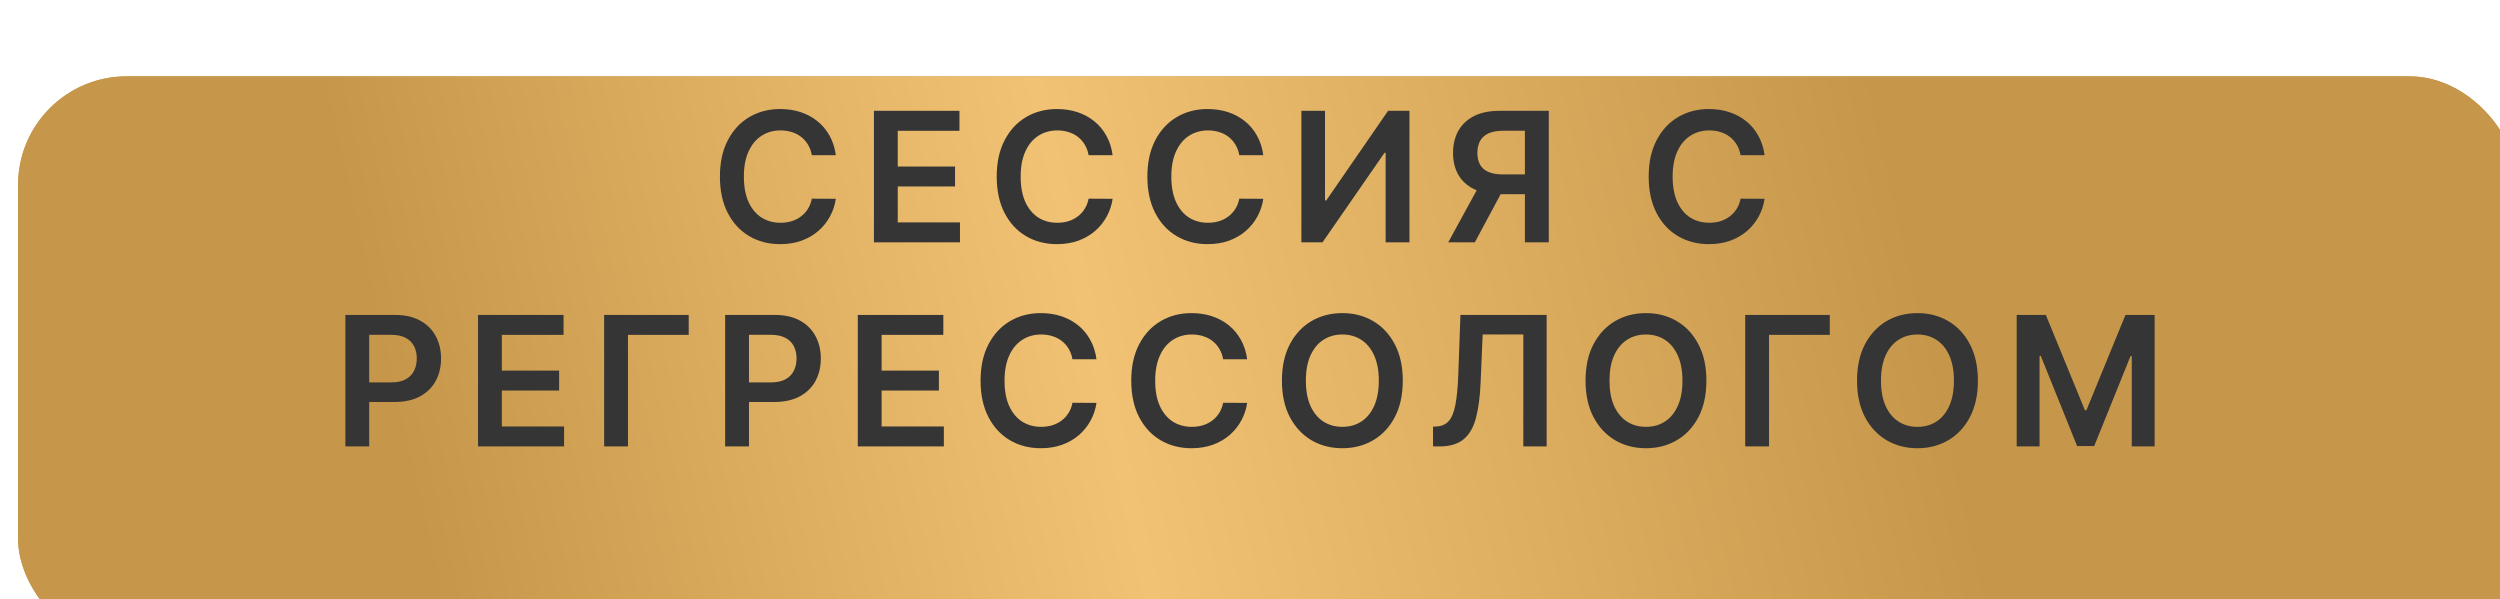 <?xml version="1.0" encoding="UTF-8"?> <svg xmlns="http://www.w3.org/2000/svg" width="196" height="47" viewBox="0 0 196 47" fill="none"><g filter="url(#filter0_dii_76_6)"><rect width="196" height="44.779" rx="8.507" fill="#C6974A"></rect><rect width="196" height="44.779" rx="8.507" fill="url(#paint0_linear_76_6)"></rect></g><path d="M65.529 12.168H63.646C63.593 11.859 63.494 11.586 63.349 11.347C63.205 11.106 63.025 10.901 62.811 10.733C62.596 10.565 62.351 10.439 62.075 10.355C61.804 10.268 61.51 10.225 61.194 10.225C60.634 10.225 60.137 10.366 59.704 10.647C59.271 10.926 58.932 11.335 58.687 11.876C58.442 12.413 58.32 13.069 58.32 13.845C58.32 14.633 58.442 15.298 58.687 15.838C58.936 16.375 59.275 16.781 59.704 17.057C60.137 17.328 60.632 17.464 61.189 17.464C61.498 17.464 61.787 17.424 62.055 17.344C62.327 17.26 62.571 17.137 62.785 16.976C63.004 16.815 63.187 16.617 63.334 16.382C63.485 16.147 63.589 15.879 63.646 15.576L65.529 15.586C65.459 16.076 65.306 16.536 65.071 16.966C64.84 17.396 64.536 17.775 64.16 18.104C63.784 18.429 63.344 18.684 62.841 18.869C62.337 19.05 61.779 19.141 61.164 19.141C60.258 19.141 59.449 18.931 58.737 18.512C58.026 18.092 57.465 17.486 57.056 16.694C56.647 15.902 56.442 14.952 56.442 13.845C56.442 12.733 56.648 11.784 57.061 10.995C57.474 10.203 58.036 9.597 58.748 9.177C59.459 8.758 60.265 8.548 61.164 8.548C61.738 8.548 62.272 8.629 62.765 8.79C63.259 8.951 63.698 9.187 64.084 9.5C64.47 9.808 64.788 10.188 65.036 10.637C65.288 11.084 65.452 11.594 65.529 12.168ZM68.516 19V8.689H75.222V10.255H70.384V13.054H74.875V14.62H70.384V17.434H75.262V19H68.516ZM87.23 12.168H85.347C85.293 11.859 85.194 11.586 85.049 11.347C84.905 11.106 84.726 10.901 84.511 10.733C84.296 10.565 84.051 10.439 83.776 10.355C83.504 10.268 83.21 10.225 82.895 10.225C82.334 10.225 81.837 10.366 81.404 10.647C80.971 10.926 80.632 11.335 80.387 11.876C80.142 12.413 80.02 13.069 80.02 13.845C80.02 14.633 80.142 15.298 80.387 15.838C80.636 16.375 80.975 16.781 81.404 17.057C81.837 17.328 82.332 17.464 82.89 17.464C83.198 17.464 83.487 17.424 83.756 17.344C84.028 17.26 84.271 17.137 84.486 16.976C84.704 16.815 84.887 16.617 85.034 16.382C85.185 16.147 85.29 15.879 85.347 15.576L87.23 15.586C87.159 16.076 87.006 16.536 86.771 16.966C86.54 17.396 86.236 17.775 85.86 18.104C85.484 18.429 85.044 18.684 84.541 18.869C84.037 19.05 83.479 19.141 82.864 19.141C81.958 19.141 81.149 18.931 80.438 18.512C79.726 18.092 79.166 17.486 78.756 16.694C78.347 15.902 78.142 14.952 78.142 13.845C78.142 12.733 78.348 11.784 78.761 10.995C79.174 10.203 79.736 9.597 80.448 9.177C81.159 8.758 81.965 8.548 82.864 8.548C83.438 8.548 83.972 8.629 84.466 8.79C84.959 8.951 85.399 9.187 85.785 9.5C86.171 9.808 86.488 10.188 86.736 10.637C86.988 11.084 87.152 11.594 87.23 12.168ZM99.042 12.168H97.159C97.105 11.859 97.006 11.586 96.862 11.347C96.718 11.106 96.538 10.901 96.323 10.733C96.108 10.565 95.863 10.439 95.588 10.355C95.316 10.268 95.022 10.225 94.707 10.225C94.147 10.225 93.65 10.366 93.217 10.647C92.784 10.926 92.445 11.335 92.2 11.876C91.955 12.413 91.832 13.069 91.832 13.845C91.832 14.633 91.955 15.298 92.2 15.838C92.448 16.375 92.787 16.781 93.217 17.057C93.65 17.328 94.145 17.464 94.702 17.464C95.011 17.464 95.299 17.424 95.568 17.344C95.84 17.26 96.083 17.137 96.298 16.976C96.516 16.815 96.699 16.617 96.847 16.382C96.998 16.147 97.102 15.879 97.159 15.576L99.042 15.586C98.971 16.076 98.819 16.536 98.584 16.966C98.352 17.396 98.048 17.775 97.672 18.104C97.296 18.429 96.857 18.684 96.353 18.869C95.85 19.05 95.291 19.141 94.677 19.141C93.77 19.141 92.962 18.931 92.25 18.512C91.538 18.092 90.978 17.486 90.569 16.694C90.159 15.902 89.954 14.952 89.954 13.845C89.954 12.733 90.161 11.784 90.573 10.995C90.986 10.203 91.549 9.597 92.26 9.177C92.972 8.758 93.777 8.548 94.677 8.548C95.251 8.548 95.784 8.629 96.278 8.79C96.771 8.951 97.211 9.187 97.597 9.5C97.983 9.808 98.3 10.188 98.549 10.637C98.8 11.084 98.965 11.594 99.042 12.168ZM102.028 8.689H103.881V15.717H103.977L108.825 8.689H110.502V19H108.634V11.977H108.548L103.685 19H102.028V8.689ZM121.425 19H119.553V10.25H117.841C117.378 10.25 116.997 10.319 116.698 10.456C116.403 10.59 116.183 10.788 116.038 11.05C115.897 11.309 115.827 11.621 115.827 11.987C115.827 12.352 115.897 12.661 116.038 12.913C116.179 13.161 116.398 13.351 116.693 13.482C116.992 13.61 117.371 13.673 117.831 13.673H120.338V15.224H117.579C116.787 15.224 116.119 15.093 115.575 14.831C115.031 14.566 114.619 14.192 114.337 13.709C114.058 13.222 113.919 12.648 113.919 11.987C113.919 11.329 114.056 10.753 114.332 10.26C114.61 9.763 115.02 9.377 115.56 9.102C116.1 8.827 116.765 8.689 117.554 8.689H121.425V19ZM116.094 14.328H118.133L115.626 19H113.541L116.094 14.328ZM138.344 12.168H136.461C136.407 11.859 136.308 11.586 136.164 11.347C136.02 11.106 135.84 10.901 135.625 10.733C135.41 10.565 135.165 10.439 134.89 10.355C134.618 10.268 134.325 10.225 134.009 10.225C133.449 10.225 132.952 10.366 132.519 10.647C132.086 10.926 131.747 11.335 131.502 11.876C131.257 12.413 131.134 13.069 131.134 13.845C131.134 14.633 131.257 15.298 131.502 15.838C131.75 16.375 132.089 16.781 132.519 17.057C132.952 17.328 133.447 17.464 134.004 17.464C134.313 17.464 134.602 17.424 134.87 17.344C135.142 17.26 135.385 17.137 135.6 16.976C135.818 16.815 136.001 16.617 136.149 16.382C136.3 16.147 136.404 15.879 136.461 15.576L138.344 15.586C138.273 16.076 138.121 16.536 137.886 16.966C137.654 17.396 137.35 17.775 136.975 18.104C136.599 18.429 136.159 18.684 135.655 18.869C135.152 19.05 134.593 19.141 133.979 19.141C133.073 19.141 132.264 18.931 131.552 18.512C130.841 18.092 130.28 17.486 129.871 16.694C129.461 15.902 129.256 14.952 129.256 13.845C129.256 12.733 129.463 11.784 129.876 10.995C130.288 10.203 130.851 9.597 131.562 9.177C132.274 8.758 133.079 8.548 133.979 8.548C134.553 8.548 135.087 8.629 135.58 8.79C136.073 8.951 136.513 9.187 136.899 9.5C137.285 9.808 137.602 10.188 137.851 10.637C138.102 11.084 138.267 11.594 138.344 12.168ZM27.077 35V24.689H30.944C31.736 24.689 32.4 24.837 32.937 25.132C33.478 25.427 33.885 25.834 34.161 26.35C34.439 26.864 34.579 27.448 34.579 28.102C34.579 28.764 34.439 29.351 34.161 29.865C33.882 30.378 33.471 30.783 32.927 31.078C32.383 31.37 31.714 31.516 30.918 31.516H28.356V29.98H30.667C31.13 29.98 31.509 29.9 31.804 29.739C32.1 29.578 32.318 29.356 32.459 29.074C32.603 28.792 32.675 28.468 32.675 28.102C32.675 27.737 32.603 27.414 32.459 27.136C32.318 26.857 32.098 26.641 31.799 26.486C31.504 26.329 31.123 26.25 30.657 26.25H28.945V35H27.077ZM37.477 35V24.689H44.183V26.255H39.345V29.054H43.836V30.62H39.345V33.434H44.224V35H37.477ZM53.995 24.689V26.255H49.233V35H47.365V24.689H53.995ZM56.851 35V24.689H60.718C61.51 24.689 62.175 24.837 62.712 25.132C63.252 25.427 63.66 25.834 63.935 26.35C64.213 26.864 64.353 27.448 64.353 28.102C64.353 28.764 64.213 29.351 63.935 29.865C63.656 30.378 63.245 30.783 62.701 31.078C62.158 31.37 61.488 31.516 60.693 31.516H58.13V29.98H60.441C60.904 29.98 61.283 29.9 61.579 29.739C61.874 29.578 62.092 29.356 62.233 29.074C62.377 28.792 62.45 28.468 62.45 28.102C62.45 27.737 62.377 27.414 62.233 27.136C62.092 26.857 61.872 26.641 61.574 26.486C61.278 26.329 60.897 26.25 60.431 26.25H58.719V35H56.851ZM67.251 35V24.689H73.957V26.255H69.119V29.054H73.61V30.62H69.119V33.434H73.998V35H67.251ZM85.965 28.168H84.082C84.028 27.859 83.929 27.586 83.785 27.347C83.641 27.106 83.461 26.901 83.246 26.733C83.031 26.565 82.786 26.439 82.511 26.355C82.239 26.268 81.945 26.224 81.63 26.224C81.07 26.224 80.573 26.366 80.14 26.647C79.707 26.926 79.368 27.335 79.123 27.876C78.878 28.413 78.755 29.069 78.755 29.845C78.755 30.633 78.878 31.298 79.123 31.838C79.371 32.375 79.71 32.781 80.14 33.057C80.573 33.328 81.068 33.464 81.625 33.464C81.934 33.464 82.222 33.424 82.491 33.344C82.763 33.26 83.006 33.137 83.221 32.976C83.439 32.815 83.622 32.617 83.77 32.382C83.921 32.147 84.025 31.878 84.082 31.576L85.965 31.587C85.894 32.077 85.742 32.536 85.507 32.966C85.275 33.396 84.971 33.775 84.595 34.104C84.219 34.429 83.78 34.684 83.276 34.869C82.773 35.05 82.214 35.141 81.6 35.141C80.694 35.141 79.885 34.931 79.173 34.512C78.462 34.092 77.901 33.486 77.492 32.694C77.082 31.902 76.877 30.952 76.877 29.845C76.877 28.733 77.084 27.784 77.496 26.995C77.909 26.203 78.472 25.597 79.183 25.177C79.895 24.758 80.7 24.548 81.6 24.548C82.174 24.548 82.707 24.628 83.201 24.79C83.694 24.951 84.134 25.187 84.52 25.5C84.906 25.808 85.223 26.188 85.472 26.637C85.723 27.084 85.888 27.594 85.965 28.168ZM97.777 28.168H95.894C95.841 27.859 95.742 27.586 95.597 27.347C95.453 27.106 95.273 26.901 95.058 26.733C94.844 26.565 94.599 26.439 94.323 26.355C94.052 26.268 93.758 26.224 93.442 26.224C92.882 26.224 92.385 26.366 91.952 26.647C91.519 26.926 91.18 27.335 90.935 27.876C90.69 28.413 90.567 29.069 90.567 29.845C90.567 30.633 90.69 31.298 90.935 31.838C91.183 32.375 91.522 32.781 91.952 33.057C92.385 33.328 92.88 33.464 93.437 33.464C93.746 33.464 94.035 33.424 94.303 33.344C94.575 33.26 94.819 33.137 95.033 32.976C95.251 32.815 95.434 32.617 95.582 32.382C95.733 32.147 95.837 31.878 95.894 31.576L97.777 31.587C97.707 32.077 97.554 32.536 97.319 32.966C97.088 33.396 96.784 33.775 96.408 34.104C96.032 34.429 95.592 34.684 95.089 34.869C94.585 35.05 94.026 35.141 93.412 35.141C92.506 35.141 91.697 34.931 90.985 34.512C90.274 34.092 89.713 33.486 89.304 32.694C88.894 31.902 88.69 30.952 88.69 29.845C88.69 28.733 88.896 27.784 89.309 26.995C89.722 26.203 90.284 25.597 90.996 25.177C91.707 24.758 92.513 24.548 93.412 24.548C93.986 24.548 94.52 24.628 95.013 24.79C95.507 24.951 95.946 25.187 96.332 25.5C96.718 25.808 97.035 26.188 97.284 26.637C97.536 27.084 97.7 27.594 97.777 28.168ZM109.977 29.845C109.977 30.956 109.769 31.907 109.353 32.699C108.94 33.488 108.376 34.092 107.661 34.512C106.95 34.931 106.142 35.141 105.24 35.141C104.337 35.141 103.528 34.931 102.813 34.512C102.101 34.089 101.537 33.483 101.121 32.694C100.708 31.902 100.502 30.952 100.502 29.845C100.502 28.733 100.708 27.784 101.121 26.995C101.537 26.203 102.101 25.597 102.813 25.177C103.528 24.758 104.337 24.548 105.24 24.548C106.142 24.548 106.95 24.758 107.661 25.177C108.376 25.597 108.94 26.203 109.353 26.995C109.769 27.784 109.977 28.733 109.977 29.845ZM108.099 29.845C108.099 29.062 107.977 28.403 107.732 27.866C107.49 27.326 107.154 26.918 106.725 26.642C106.295 26.364 105.8 26.224 105.24 26.224C104.679 26.224 104.184 26.364 103.754 26.642C103.325 26.918 102.987 27.326 102.742 27.866C102.501 28.403 102.38 29.062 102.38 29.845C102.38 30.627 102.501 31.288 102.742 31.828C102.987 32.365 103.325 32.773 103.754 33.052C104.184 33.327 104.679 33.464 105.24 33.464C105.8 33.464 106.295 33.327 106.725 33.052C107.154 32.773 107.49 32.365 107.732 31.828C107.977 31.288 108.099 30.627 108.099 29.845ZM112.35 35V33.449L112.642 33.434C113.038 33.411 113.351 33.268 113.583 33.006C113.818 32.745 113.991 32.323 114.102 31.743C114.216 31.162 114.291 30.383 114.328 29.407L114.499 24.689H121.256V35H119.428V26.224H116.241L116.08 29.985C116.033 31.113 115.909 32.048 115.708 32.79C115.51 33.532 115.184 34.085 114.731 34.451C114.281 34.817 113.655 35 112.853 35H112.35ZM133.782 29.845C133.782 30.956 133.574 31.907 133.158 32.699C132.745 33.488 132.181 34.092 131.466 34.512C130.754 34.931 129.947 35.141 129.044 35.141C128.141 35.141 127.332 34.931 126.618 34.512C125.906 34.089 125.342 33.483 124.926 32.694C124.513 31.902 124.307 30.952 124.307 29.845C124.307 28.733 124.513 27.784 124.926 26.995C125.342 26.203 125.906 25.597 126.618 25.177C127.332 24.758 128.141 24.548 129.044 24.548C129.947 24.548 130.754 24.758 131.466 25.177C132.181 25.597 132.745 26.203 133.158 26.995C133.574 27.784 133.782 28.733 133.782 29.845ZM131.904 29.845C131.904 29.062 131.781 28.403 131.536 27.866C131.295 27.326 130.959 26.918 130.529 26.642C130.1 26.364 129.605 26.224 129.044 26.224C128.484 26.224 127.989 26.364 127.559 26.642C127.129 26.918 126.792 27.326 126.547 27.866C126.305 28.403 126.185 29.062 126.185 29.845C126.185 30.627 126.305 31.288 126.547 31.828C126.792 32.365 127.129 32.773 127.559 33.052C127.989 33.327 128.484 33.464 129.044 33.464C129.605 33.464 130.1 33.327 130.529 33.052C130.959 32.773 131.295 32.365 131.536 31.828C131.781 31.288 131.904 30.627 131.904 29.845ZM143.454 24.689V26.255H138.692V35H136.824V24.689H143.454ZM155.067 29.845C155.067 30.956 154.859 31.907 154.442 32.699C154.03 33.488 153.466 34.092 152.751 34.512C152.039 34.931 151.232 35.141 150.329 35.141C149.426 35.141 148.617 34.931 147.902 34.512C147.191 34.089 146.627 33.483 146.211 32.694C145.798 31.902 145.591 30.952 145.591 29.845C145.591 28.733 145.798 27.784 146.211 26.995C146.627 26.203 147.191 25.597 147.902 25.177C148.617 24.758 149.426 24.548 150.329 24.548C151.232 24.548 152.039 24.758 152.751 25.177C153.466 25.597 154.03 26.203 154.442 26.995C154.859 27.784 155.067 28.733 155.067 29.845ZM153.189 29.845C153.189 29.062 153.066 28.403 152.821 27.866C152.58 27.326 152.244 26.918 151.814 26.642C151.385 26.364 150.89 26.224 150.329 26.224C149.769 26.224 149.273 26.364 148.844 26.642C148.414 26.918 148.077 27.326 147.832 27.866C147.59 28.403 147.469 29.062 147.469 29.845C147.469 30.627 147.59 31.288 147.832 31.828C148.077 32.365 148.414 32.773 148.844 33.052C149.273 33.327 149.769 33.464 150.329 33.464C150.89 33.464 151.385 33.327 151.814 33.052C152.244 32.773 152.58 32.365 152.821 31.828C153.066 31.288 153.189 30.627 153.189 29.845ZM158.109 24.689H160.394L163.455 32.16H163.576L166.637 24.689H168.923V35H167.131V27.916H167.035L164.185 34.97H162.846L159.997 27.901H159.901V35H158.109V24.689Z" fill="#353535"></path><defs><filter id="filter0_dii_76_6" x="-3.544" y="-1.418" width="204.507" height="51.868" filterUnits="userSpaceOnUse" color-interpolation-filters="sRGB"><feFlood flood-opacity="0" result="BackgroundImageFix"></feFlood><feColorMatrix in="SourceAlpha" type="matrix" values="0 0 0 0 0 0 0 0 0 0 0 0 0 0 0 0 0 0 127 0" result="hardAlpha"></feColorMatrix><feOffset dy="1.733"></feOffset><feComposite in2="hardAlpha" operator="out"></feComposite><feColorMatrix type="matrix" values="0 0 0 0 0.776 0 0 0 0 0.592 0 0 0 0 0.29 0 0 0 1 0"></feColorMatrix><feBlend mode="normal" in2="BackgroundImageFix" result="effect1_dropShadow_76_6"></feBlend><feBlend mode="normal" in="SourceGraphic" in2="effect1_dropShadow_76_6" result="shape"></feBlend><feColorMatrix in="SourceAlpha" type="matrix" values="0 0 0 0 0 0 0 0 0 0 0 0 0 0 0 0 0 0 127 0" result="hardAlpha"></feColorMatrix><feOffset dx="-3.544" dy="-1.418"></feOffset><feGaussianBlur stdDeviation="6.498"></feGaussianBlur><feComposite in2="hardAlpha" operator="arithmetic" k2="-1" k3="1"></feComposite><feColorMatrix type="matrix" values="0 0 0 0 1 0 0 0 0 1 0 0 0 0 1 0 0 0 0.56 0"></feColorMatrix><feBlend mode="normal" in2="shape" result="effect2_innerShadow_76_6"></feBlend><feColorMatrix in="SourceAlpha" type="matrix" values="0 0 0 0 0 0 0 0 0 0 0 0 0 0 0 0 0 0 127 0" result="hardAlpha"></feColorMatrix><feOffset dx="4.962" dy="5.671"></feOffset><feGaussianBlur stdDeviation="8.664"></feGaussianBlur><feComposite in2="hardAlpha" operator="arithmetic" k2="-1" k3="1"></feComposite><feColorMatrix type="matrix" values="0 0 0 0 1 0 0 0 0 1 0 0 0 0 1 0 0 0 0.02 0"></feColorMatrix><feBlend mode="normal" in2="effect2_innerShadow_76_6" result="effect3_innerShadow_76_6"></feBlend></filter><linearGradient id="paint0_linear_76_6" x1="145.5" y1="6.15527e-06" x2="29.447" y2="26.44" gradientUnits="userSpaceOnUse"><stop stop-color="#C6974A"></stop><stop offset="0.54" stop-color="#F2C274"></stop><stop offset="1" stop-color="#C6974A"></stop></linearGradient></defs></svg> 